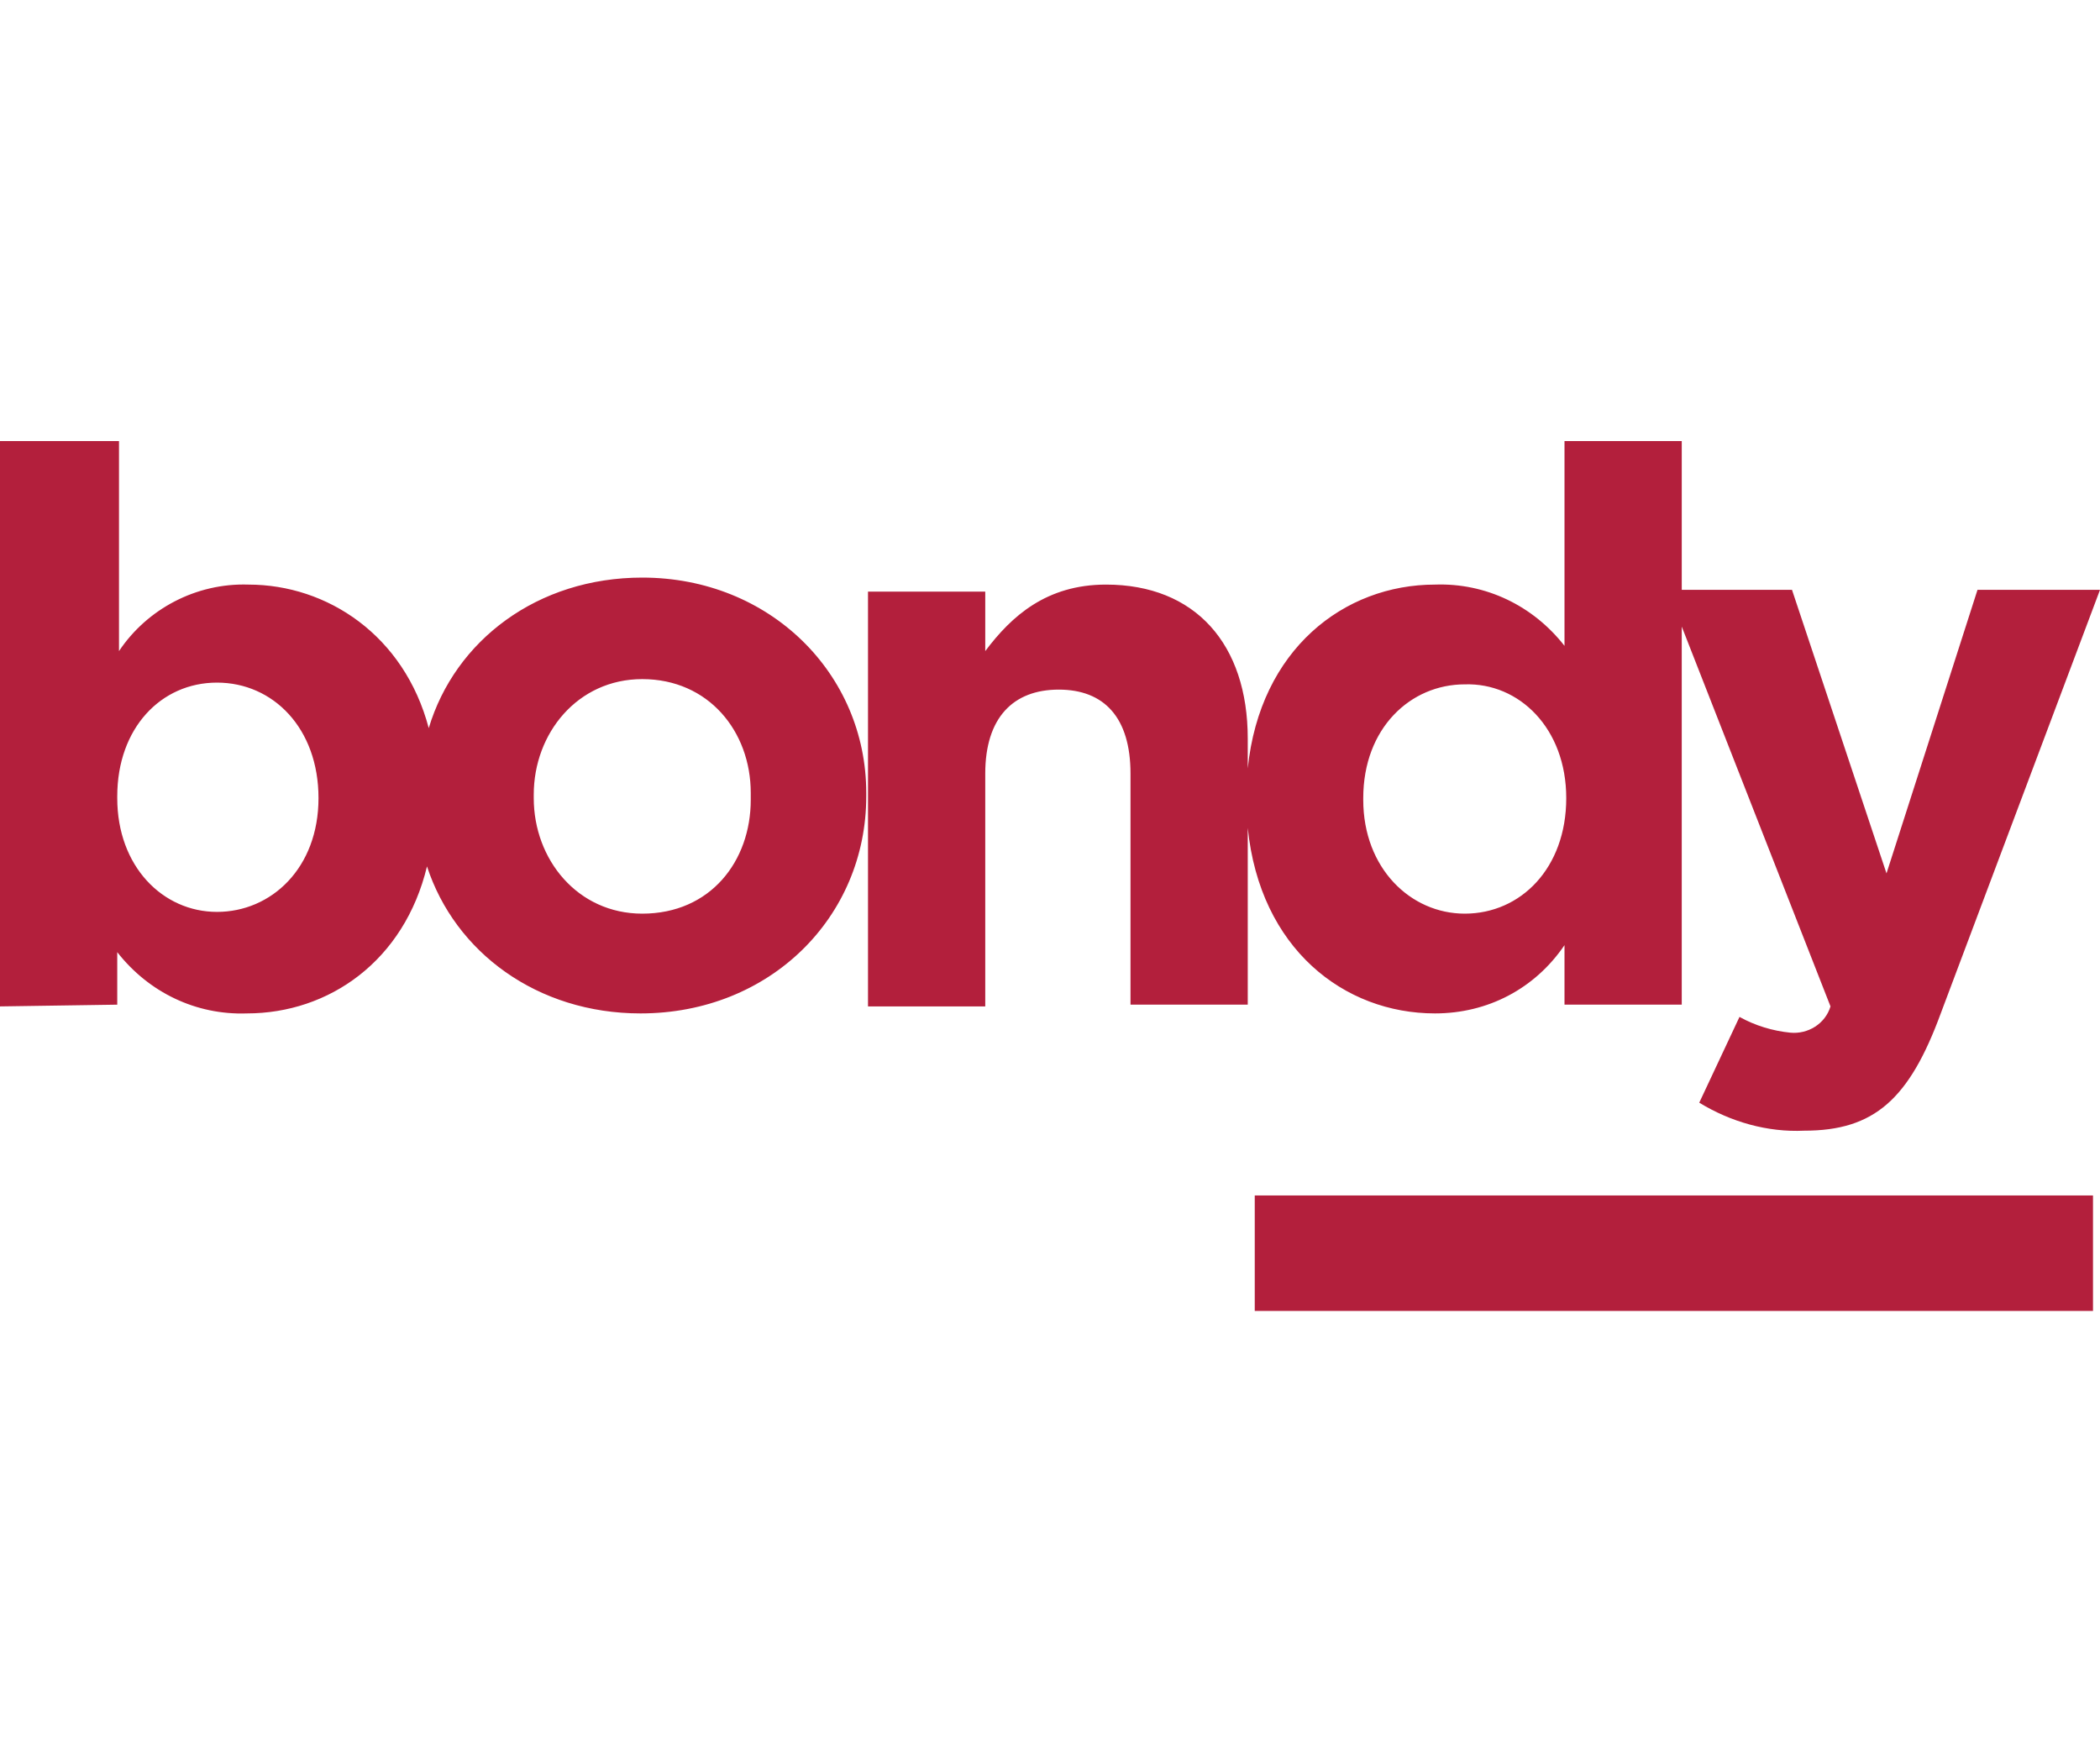 <svg xmlns="http://www.w3.org/2000/svg" xmlns:xlink="http://www.w3.org/1999/xlink" id="Vrstva_1" x="0px" y="0px" width="120px" height="100px" viewBox="0 0 120 100" style="enable-background:new 0 0 120 100;" xml:space="preserve"> <style type="text/css"> .st0{fill:#B31F3C;} </style> <path class="st0" d="M42.9,45.5v0.2c0,3.5-2.3,6.5-6.2,6.5c-3.7,0-6.2-3.1-6.2-6.6v-0.2c0-3.5,2.5-6.6,6.2-6.6c3.8,0,6.2,3,6.2,6.5 V45.5L42.9,45.5z M18.2,45.6c0,4-2.7,6.5-5.8,6.5s-5.7-2.6-5.7-6.5v-0.1c0-3.9,2.5-6.5,5.7-6.5S18.2,41.6,18.2,45.6L18.2,45.6z M49.5,45.4v-0.1C49.5,38.5,44,33,36.7,33c-6,0-10.7,3.6-12.2,8.6c-1.4-5.3-5.8-8.2-10.3-8.2c-3-0.1-5.8,1.4-7.4,3.8v-12H0v32.3 l6.7-0.1v-3c1.8,2.3,4.5,3.6,7.4,3.5c4.7,0,9-3,10.3-8.4c1.6,4.9,6.3,8.4,12.2,8.4c7.4,0,12.9-5.5,12.9-12.4L49.5,45.4L49.5,45.4z M89.5,45.6L89.5,45.6c0,4-2.6,6.6-5.8,6.6c-3.1,0-5.8-2.6-5.8-6.5v-0.1c0-4,2.7-6.5,5.8-6.5C86.8,39,89.5,41.6,89.5,45.6L89.5,45.6 z M120,33.7h-7l-5.2,16.2l-5.4-16.2h-6.3v-8.5h-6.7v11.7c-1.8-2.3-4.5-3.6-7.4-3.5c-5.2,0-10,3.7-10.7,10.5v-1.7 c0-5.4-3-8.8-8.1-8.8c-3.4,0-5.4,1.8-6.9,3.8v-3.4l-6.7,0v23.7h6.7V44.2c0-3.2,1.6-4.8,4.2-4.8s4.1,1.6,4.1,4.8v13.2h6.7V47.3 C72,54.2,76.8,57.9,82,57.9c3,0,5.7-1.4,7.4-3.9v3.4h6.7V35.8l8.5,21.7c-0.3,1-1.3,1.6-2.3,1.5c-1-0.1-2-0.4-2.9-0.9L97.1,63 c1.8,1.1,3.9,1.7,6,1.6c4,0,6-1.8,7.8-6.7L120,33.7z M71.7,68.3h47.9v6.6H71.7L71.7,68.3z"></path> </svg>
